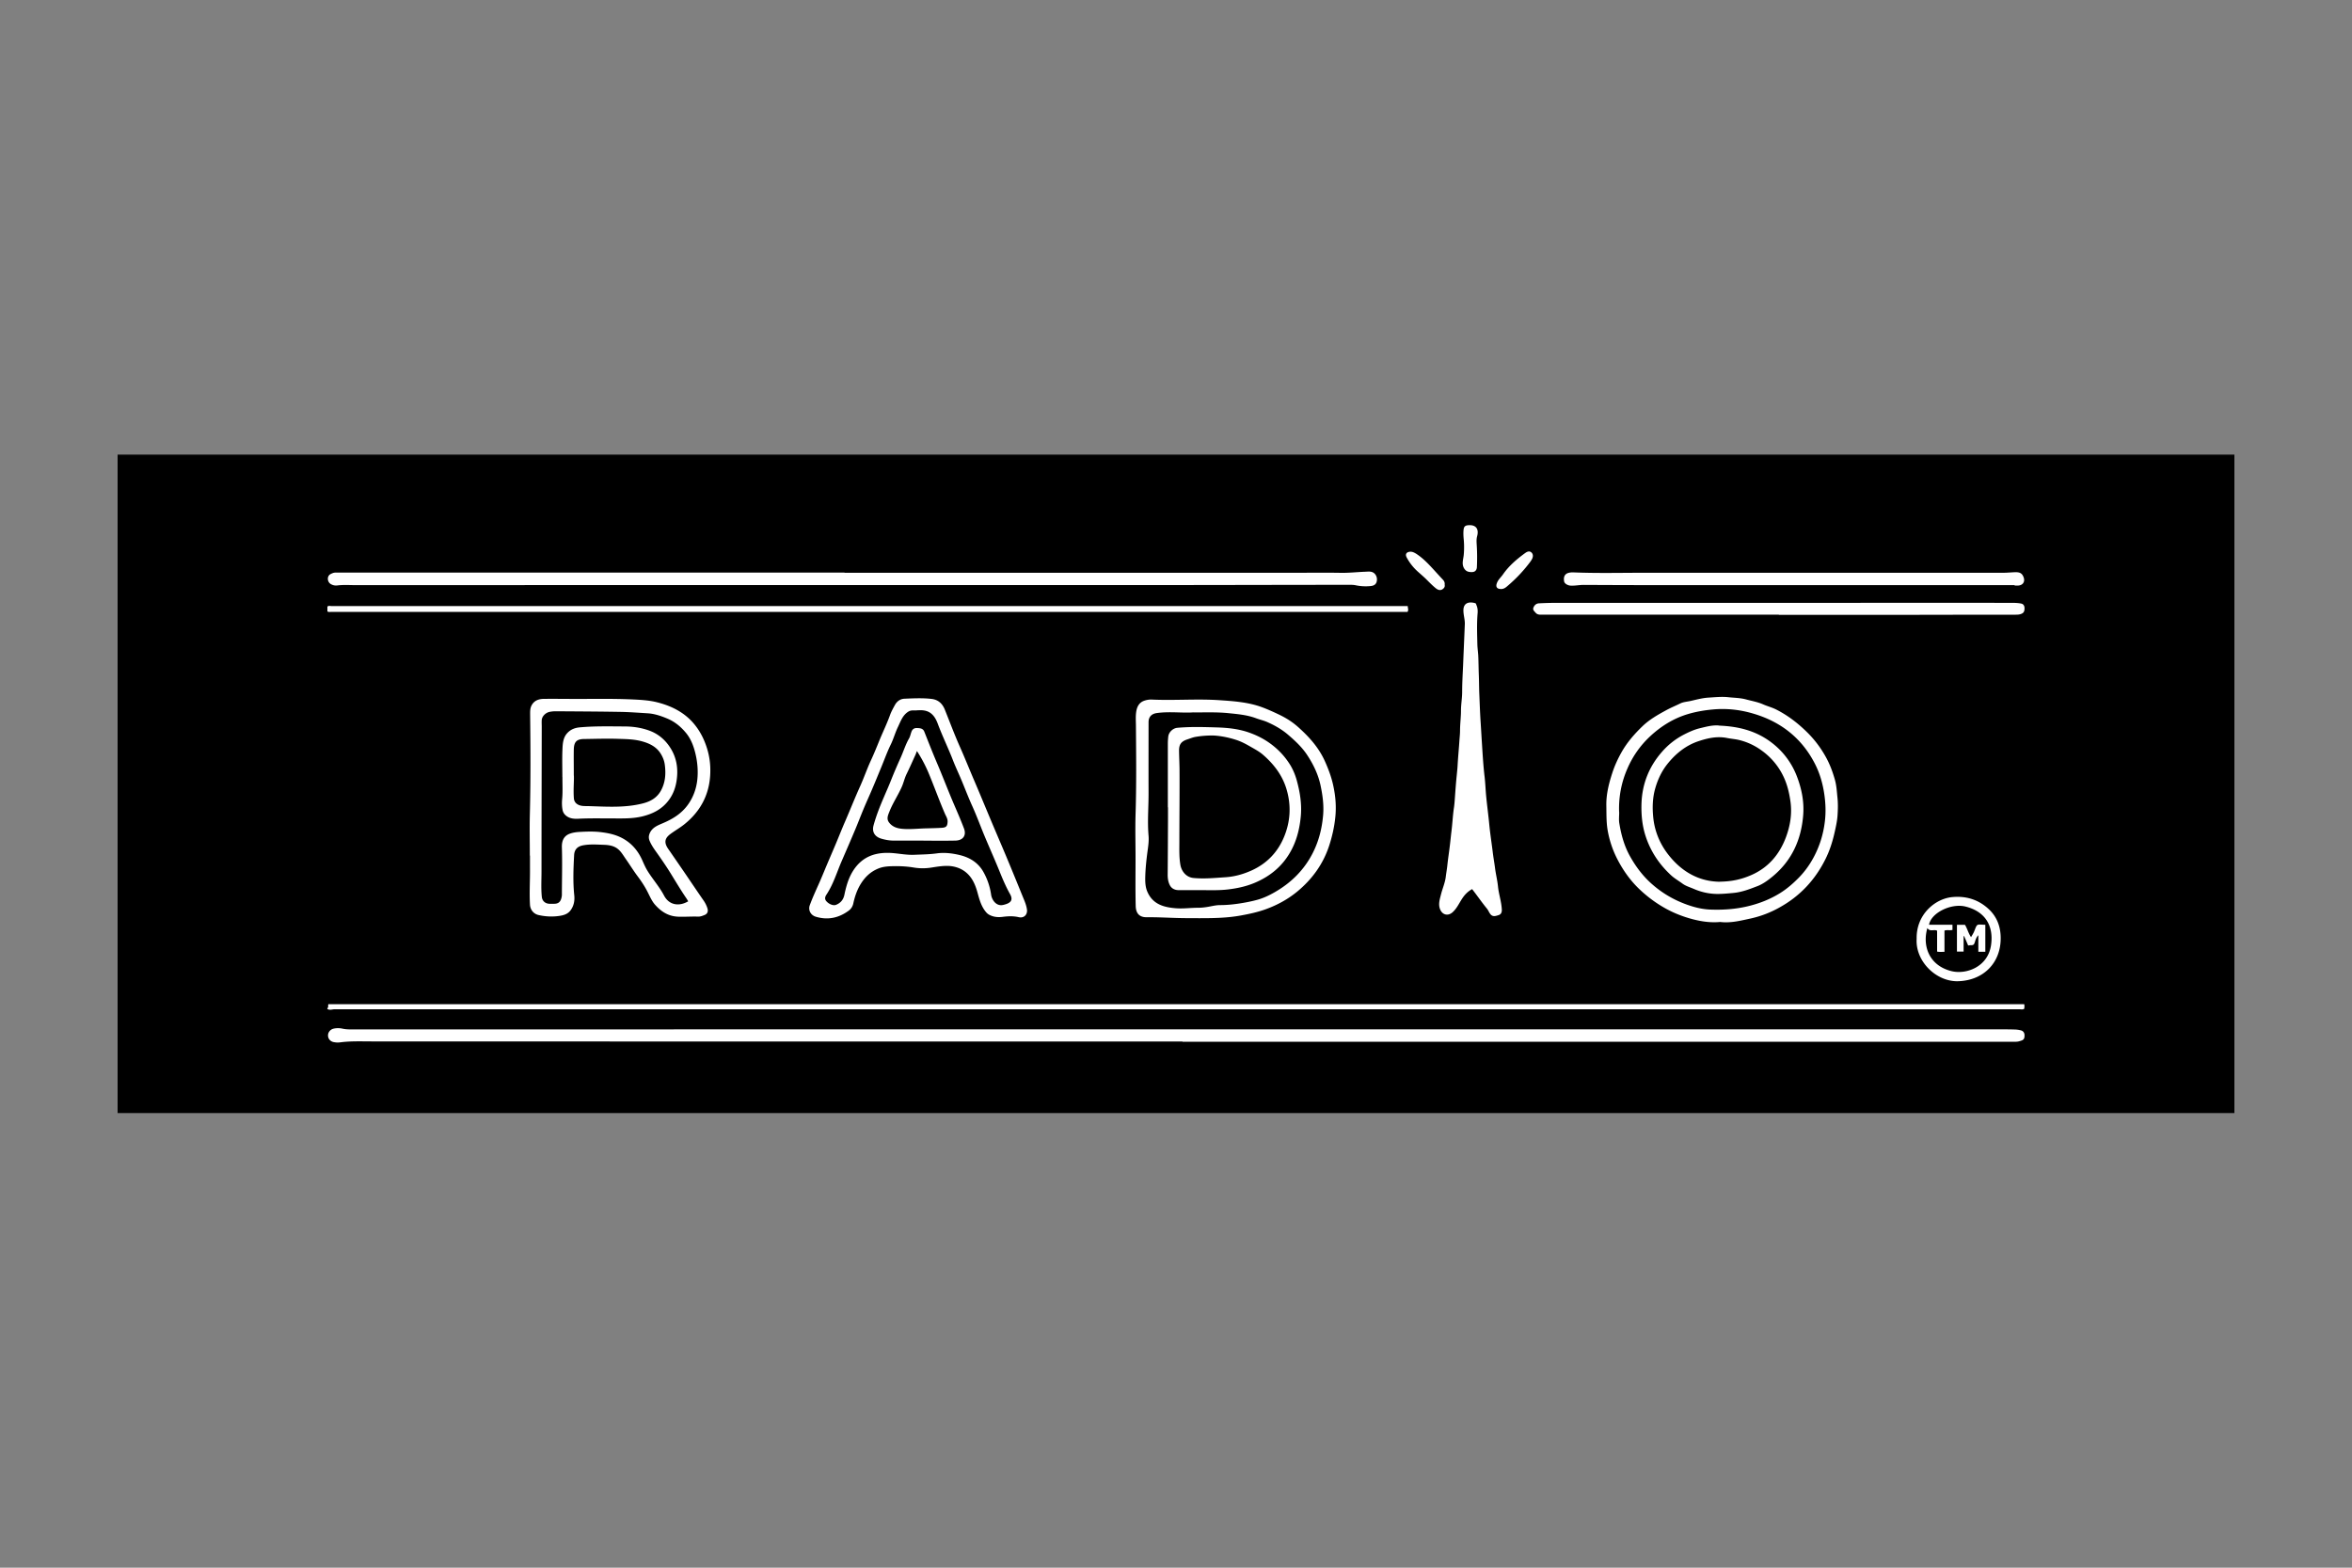 <?xml version="1.0" encoding="UTF-8"?>
<svg xmlns="http://www.w3.org/2000/svg" width="300" height="200">
  <rect width="100%" height="100%" fill="#808080" stroke="none"/>
  <path d="M15 58H285V142H15z"></path>
  <path d="M41.76 128.62c.18-.12.04-.32.13-.51h216.3c.05.2.03.39 0 .59-.2.12-.4.06-.6.06H42.67c-.3 0-.63.16-.92-.05v-.09zm0-51.23c.16-.15.36-.07.53-.07h137.27c-.01.24.14.48-.03.74H42.3c-.18 0-.37.06-.54-.06v-.61zm109.07 55.48H88.42c-13.67 0-27.34-.01-41.02-.01-1.34 0-2.67-.06-4.01.12-.29.04-.58.02-.86-.04-.43-.1-.7-.45-.69-.86 0-.38.29-.74.68-.84.4-.1.81-.09 1.2 0 .53.11 1.06.09 1.59.09 23.91 0 47.82-.01 71.72-.01h137.86c.68 0 1.36 0 2.04.02.27 0 .54.04.8.1.32.07.5.3.5.64 0 .3-.03.55-.39.67-.23.08-.45.15-.69.15H150.82zm-43.11-59.8h58.26c1.67 0 3.35-.02 5.02.01 1.05.02 2.09-.1 3.14-.14.37-.01.77-.09 1.11.17.32.25.47.72.33 1.15-.12.37-.44.48-.78.51-.63.06-1.25.03-1.87-.1-.23-.05-.46-.06-.68-.06-8.39 0-16.78.03-25.16.03-33.9 0-67.8 0-101.7.01-.79 0-1.58-.06-2.37.04-.3.04-.59-.03-.85-.19-.45-.29-.48-1-.02-1.25.19-.1.4-.2.64-.2h64.93zm-40.14 36.09c0-1.72-.04-3.43 0-5.15.11-4.27.09-8.53.04-12.8 0-.41-.02-.82.18-1.21.33-.63.91-.83 1.56-.84 1.31-.01 2.63 0 3.94.01 2.44 0 4.88-.05 7.32.06 1.05.05 2.1.1 3.13.35 2.02.5 3.79 1.42 5.05 3.12.63.84 1.08 1.79 1.39 2.8.25.81.39 1.66.41 2.5.08 2.92-1.02 5.33-3.32 7.17-.55.44-1.17.79-1.74 1.21-.42.31-.77.69-.63 1.26.08.33.29.62.49.9.71 1.03 1.42 2.06 2.13 3.1.74 1.09 1.48 2.19 2.23 3.27.21.31.37.63.48.99.11.37 0 .67-.34.82-.27.11-.55.23-.86.22-.84-.03-1.67.04-2.51.01-1.26-.04-2.18-.63-2.98-1.53-.39-.44-.62-.98-.88-1.49-.38-.78-.85-1.49-1.37-2.18-.52-.7-.98-1.45-1.48-2.16-.31-.44-.58-.93-1-1.27-.51-.42-1.16-.52-1.79-.54-.87-.03-1.75-.1-2.63.06-.73.13-1.13.52-1.17 1.26-.09 1.71-.16 3.42.02 5.13.07.68-.05 1.32-.46 1.89-.36.5-.9.65-1.44.73-.88.13-1.77.09-2.65-.11-.63-.14-1.06-.66-1.1-1.32-.09-1.57.02-3.14 0-4.71v-1.56zm20.2 5.82c-.09-.15-.16-.27-.24-.39-.67-.98-1.28-2-1.9-3.01-.63-1.03-1.32-2.03-2.02-3.01-.27-.38-.52-.76-.71-1.18-.17-.36-.21-.68-.04-1.08.32-.74 1-1 1.63-1.27 1.33-.56 2.49-1.27 3.33-2.5.64-.94.99-1.97 1.11-3.05.12-1.1.03-2.23-.23-3.32-.23-.98-.59-1.93-1.23-2.69-.64-.77-1.41-1.41-2.37-1.81-.81-.34-1.64-.62-2.51-.67-1.14-.07-2.29-.16-3.43-.18-2.77-.05-5.54-.06-8.31-.08-.26 0-.52.03-.77.08-.53.12-.96.58-.99 1.04-.02.28 0 .56 0 .84-.01 6.16-.03 12.31-.03 18.47 0 1.08-.07 2.16.04 3.24.05.53.43.87.97.89h.52c.6.02.93-.21 1.05-.93.03-.17.02-.35.02-.52.01-1.9.06-3.81 0-5.71-.03-.78.18-1.46.98-1.77.42-.16.88-.22 1.33-.24.96-.05 1.91-.08 2.88.06.97.13 1.89.36 2.73.86 1.1.65 1.86 1.6 2.37 2.78.19.43.38.86.63 1.27.67 1.08 1.52 2.03 2.11 3.15.66 1.26 1.95 1.4 3.07.74zM131 116.2c-.01.57-.45.95-1.06.81-.69-.16-1.37-.13-2.06-.04-.54.07-1.09.03-1.59-.21a1.38 1.38 0 0 1-.49-.36c-.65-.75-.88-1.66-1.13-2.57-.31-1.11-.78-2.13-1.79-2.78-.53-.34-1.14-.52-1.77-.57-.77-.05-1.53.08-2.3.2-.74.12-1.51.12-2.24 0-.95-.16-1.9-.2-2.86-.17-.59.02-1.17.07-1.74.32-.95.4-1.64 1.07-2.17 1.92-.48.77-.77 1.63-.96 2.51-.09.4-.29.7-.59.92-1.27.94-2.68 1.23-4.2.77-.65-.2-.99-.85-.76-1.47.33-.9.73-1.78 1.12-2.65.36-.8.69-1.62 1.03-2.43.38-.9.77-1.8 1.15-2.7.41-.97.79-1.95 1.21-2.91.65-1.5 1.25-3.02 1.92-4.5.49-1.09.88-2.23 1.38-3.31.39-.84.74-1.71 1.09-2.57.44-1.06.94-2.09 1.33-3.17.16-.45.4-.88.63-1.3.26-.47.68-.78 1.22-.8 1.16-.05 2.33-.11 3.49.03.85.11 1.37.63 1.67 1.4.61 1.52 1.18 3.05 1.84 4.55.69 1.54 1.31 3.11 1.98 4.66.87 2.04 1.71 4.1 2.58 6.14.56 1.32 1.13 2.64 1.68 3.97.6 1.44 1.19 2.89 1.78 4.34.26.65.57 1.28.62 1.99zm-13.94-25.59c-.38.07-.78-.07-1.17.16-.75.45-1 1.23-1.34 1.94-.36.73-.57 1.53-.93 2.27-.44.9-.78 1.84-1.16 2.77-.41.99-.81 1.98-1.23 2.96-.36.85-.75 1.69-1.1 2.54-.35.84-.67 1.69-1.02 2.52-.57 1.36-1.16 2.72-1.75 4.08-.62 1.43-1.06 2.94-1.93 4.26-.18.27-.29.56-.03.86.34.39.9.61 1.25.46.57-.23.92-.65 1.05-1.26.2-.96.45-1.9.93-2.77 1.24-2.21 3.15-2.75 5.32-2.56.89.08 1.77.25 2.68.21.96-.04 1.92-.05 2.87-.18.94-.13 1.89-.02 2.81.19 1.32.3 2.43.95 3.12 2.17.51.91.84 1.88.99 2.92.09.62.62 1.5 1.53 1.3.84-.19 1.36-.52.89-1.37-.5-.89-.9-1.81-1.28-2.75-.61-1.52-1.28-3.01-1.91-4.51-.55-1.31-1.04-2.66-1.62-3.95-.63-1.38-1.14-2.81-1.76-4.19-.26-.59-.52-1.17-.75-1.77-.6-1.53-1.32-3.01-1.9-4.56-.14-.38-.32-.76-.59-1.07-.52-.6-1.2-.72-1.95-.66zm70.69 22.83c-.54.3-.93.71-1.25 1.2-.39.59-.68 1.26-1.22 1.74-.6.54-1.35.34-1.62-.45-.22-.64 0-1.25.15-1.86.19-.74.51-1.45.6-2.21.06-.49.15-.97.2-1.46.09-.87.23-1.74.33-2.61.07-.56.12-1.13.19-1.69.13-1.01.17-2.03.32-3.04.06-.4.09-.82.12-1.23.07-.98.14-1.95.24-2.93.04-.42.09-.85.11-1.27.06-1.09.17-2.18.24-3.28.03-.38.07-.77.07-1.15 0-.85.12-1.69.12-2.54 0-.8.15-1.6.15-2.4 0-1.13.07-2.26.12-3.39.07-1.75.15-3.5.22-5.25.02-.59-.18-1.15-.18-1.75 0-1.01.77-1.13 1.5-.92.12.03.12.15.16.24.15.33.18.69.15 1.05-.11 1.32-.06 2.65-.03 3.97.01.45.08.93.11 1.38.04.79.04 1.59.07 2.39.04.87.03 1.74.07 2.61.05 1.2.09 2.4.17 3.6.06.92.11 1.84.17 2.76.09 1.4.17 2.81.34 4.21.08.72.11 1.45.17 2.17.09 1 .22 2 .33 3 .07.62.12 1.24.2 1.86.1.81.22 1.62.32 2.43.08.7.21 1.4.3 2.1.1.79.3 1.58.38 2.37.1 1.01.45 1.97.49 2.99.01.34-.12.58-.42.67-.36.11-.74.26-1.05-.14-.16-.21-.26-.48-.42-.68-.66-.8-1.25-1.67-1.9-2.5zm-42.91-3.94c0-1.85-.05-3.69 0-5.54.12-3.76.08-7.52.05-11.28 0-.63-.06-1.27.04-1.9.1-.64.38-1.16 1.01-1.38.31-.11.67-.17 1-.15 2.83.13 5.66-.11 8.48.07 1.92.13 3.86.25 5.7.96.68.26 1.34.56 1.99.87.89.42 1.72.94 2.45 1.59 1.37 1.22 2.59 2.56 3.38 4.26.48 1.05.88 2.11 1.12 3.23.29 1.33.4 2.66.26 4.03-.13 1.27-.41 2.49-.8 3.68-.77 2.32-2.16 4.23-4.04 5.79-1.19.98-2.52 1.71-3.96 2.24-1.05.39-2.13.62-3.22.82-1.74.32-3.48.35-5.24.35-.88 0-1.76 0-2.64-.02-1.38-.03-2.76-.12-4.14-.1-.95.01-1.4-.49-1.42-1.46-.05-2.02-.02-4.04-.02-6.05h-.02zm7.39-18.62c-1.37.11-3.02-.14-4.68.09-.66.09-1.05.48-1.05 1.16 0 2.99-.01 5.97 0 8.96.01 1.84-.16 3.69 0 5.53.06.69-.05 1.38-.14 2.05-.14 1.05-.25 2.09-.28 3.14-.02.7 0 1.4.31 2.05.7 1.52 2.08 1.89 3.56 2.01.95.08 1.9-.06 2.85-.06.53 0 1.04-.07 1.56-.17.41-.08.84-.17 1.26-.17.77 0 1.53-.07 2.3-.18.81-.12 1.61-.27 2.39-.48.8-.21 1.56-.57 2.29-.99 2.11-1.21 3.77-2.86 4.86-5.03.77-1.52 1.17-3.15 1.31-4.85.1-1.25-.07-2.48-.32-3.68-.29-1.41-.91-2.71-1.7-3.91-.66-1.01-1.54-1.83-2.45-2.61-.79-.68-1.67-1.18-2.61-1.6-.48-.22-1.01-.33-1.51-.52-1.14-.42-2.34-.52-3.52-.64-1.38-.14-2.77-.09-4.44-.09zm67.2 26.74c-1.24.12-2.44-.06-3.61-.37-1.15-.31-2.26-.74-3.32-1.32a16.32 16.32 0 0 1-3.37-2.47c-1.16-1.1-2.08-2.39-2.81-3.8a12.78 12.78 0 0 1-1.28-3.84c-.16-1.01-.13-2.02-.15-3.03-.03-1.47.33-2.87.78-4.24.29-.88.68-1.73 1.14-2.55.71-1.27 1.66-2.36 2.7-3.36.87-.84 1.93-1.44 2.99-2.02.6-.33 1.24-.59 1.85-.89.37-.18.87-.21 1.31-.31.74-.17 1.48-.37 2.23-.42.86-.05 1.73-.15 2.59-.05.74.08 1.5.08 2.23.28.74.2 1.48.32 2.2.64.55.24 1.15.39 1.69.67 1.53.78 2.86 1.83 4.07 3.05.88.9 1.61 1.89 2.22 2.99.5.9.86 1.87 1.14 2.85.22.75.26 1.55.34 2.33.08.76.06 1.52.01 2.27-.05.74-.22 1.49-.39 2.24-.27 1.17-.63 2.3-1.17 3.37-1.32 2.64-3.25 4.7-5.84 6.13a13.32 13.32 0 0 1-3.64 1.4c-1.3.28-2.6.62-3.94.45zm-12.9-14c0 .46-.06.93.01 1.38.24 1.48.63 2.92 1.37 4.24.76 1.36 1.69 2.59 2.87 3.61 1.26 1.1 2.68 1.93 4.25 2.51 1 .37 2.05.64 3.11.68 1.58.06 3.15-.04 4.7-.4 1.51-.35 2.93-.9 4.24-1.72.86-.54 1.62-1.2 2.33-1.92.75-.76 1.36-1.6 1.87-2.53.81-1.48 1.3-3.06 1.49-4.74.13-1.12.09-2.22-.07-3.34-.19-1.36-.56-2.67-1.17-3.88-1.69-3.35-4.43-5.48-8-6.5-1.62-.47-3.3-.66-5.03-.5-1.12.1-2.21.29-3.27.61-1.83.56-3.4 1.55-4.79 2.85A12.202 12.202 0 0 0 207.6 98c-.79 1.78-1.15 3.66-1.08 5.61zm20.36-25.2H196.5c-.26 0-.49-.07-.64-.26-.14-.17-.37-.33-.28-.61.12-.34.37-.57.74-.58.75-.04 1.5-.06 2.25-.06h31.35c8.79 0 17.58-.01 26.37 0 .5 0 1.01-.01 1.51.09.34.07.43.35.43.59s-.02.53-.32.68c-.27.14-.55.15-.83.15-4.76 0-9.53.01-14.29.02H226.9zm30.07-3.77H212.8c-3.61 0-7.22-.01-10.82-.03-.56 0-1.12.13-1.68.09-.35-.03-.74-.26-.79-.52-.11-.59.07-.96.54-1.1.18-.05.37-.07.56-.07 3.09.13 6.18.05 9.26.05 15.23.01 30.45 0 45.68 0 .52 0 1.04-.06 1.56-.07.57 0 .82.17 1 .64.21.56-.07 1.01-.66 1.06-.16.01-.32 0-.48 0v-.06zm-12.49 45.11c-.06-3.11 2.37-5.1 4.52-5.31 1.74-.17 3.34.29 4.67 1.53 1.11 1.03 1.54 2.35 1.53 3.76-.01 3.08-2.17 5.33-5.4 5.44-2.83.1-5.5-2.56-5.32-5.41zm1.37-1.37c-.67 2.29.22 4.79 3.06 5.5 1.88.47 4.62-.52 5.05-3.25.37-2.37-.6-4.32-3.23-4.98-1.87-.47-4.42.82-4.67 2.32h2.99v.66c-.34.08-.67-.03-1.02.08v2.71c-.33 0-.62.04-.94-.03v-2.66c-.39-.22-.91.18-1.24-.34zM187.48 67c.81 0 1.17.53.93 1.41-.12.44-.06.87-.04 1.31.05.88.05 1.75.01 2.63-.01.29-.16.61-.58.63-.58.03-.86-.14-1.07-.5-.31-.56-.08-1.13-.03-1.67.06-.67.06-1.33 0-2-.04-.4-.06-.81-.02-1.21.05-.48.24-.6.79-.6zm-3.22 7.57c.09.29-.09.5-.31.63-.28.16-.56.05-.81-.15-.41-.33-.78-.71-1.15-1.08-.36-.36-.75-.69-1.13-1.03a6.616 6.616 0 0 1-1.43-1.81c-.22-.41-.06-.69.4-.74.3-.03.55.1.8.25.77.5 1.41 1.14 2.03 1.81.46.5.91 1 1.38 1.5.17.18.26.37.23.64zm7.16.57c-.49 0-.67-.29-.49-.75.16-.44.51-.73.77-1.1.76-1.1 1.76-1.95 2.83-2.73.25-.18.53-.3.78-.1.24.2.26.5.13.8-.06.13-.14.25-.22.37-.88 1.19-1.89 2.25-3.02 3.2-.3.25-.48.31-.77.32z" fill="#fff"></path>
  <path d="M71.73 99.14c0-1.17-.04-2.34.01-3.5.03-.76.07-1.55.65-2.15.43-.45.97-.65 1.6-.7 1.9-.17 3.8-.12 5.7-.11 1.05 0 2.1.16 3.08.51 1.13.4 2.03 1.14 2.69 2.15.88 1.34 1.08 2.83.82 4.38-.14.83-.43 1.61-.94 2.31-.84 1.16-2 1.77-3.36 2.11-1.32.33-2.67.27-4.01.27-1.38 0-2.77-.03-4.15.04-.57.03-1.14 0-1.62-.39-.25-.2-.4-.46-.45-.76-.08-.44-.09-.88-.05-1.33.09-.93.03-1.87.04-2.81zm1.47-.19c.03.75-.09 1.83 0 2.91.04.47.35.77.81.9.36.1.71.07 1.06.08 2.33.07 4.66.24 6.95-.35.97-.25 1.79-.72 2.29-1.64.57-1.05.64-2.17.48-3.33-.07-.49-.25-.94-.51-1.36-.51-.83-1.32-1.27-2.24-1.54-1.02-.31-2.08-.33-3.13-.36-1.46-.05-2.91 0-4.37.02-.97 0-1.32.34-1.35 1.31-.02 1.01 0 2.02 0 3.36zm44.59 8.29h-3.81c-.54 0-1.07-.1-1.58-.25-.83-.25-1.2-.87-.98-1.68.33-1.21.79-2.38 1.29-3.54.31-.73.64-1.46.93-2.2.38-.96.79-1.91 1.21-2.84.38-.83.64-1.72 1.1-2.52.14-.24.2-.57.31-.86.13-.35.38-.49.73-.47.36.02.74.03.91.47.52 1.31 1.03 2.62 1.58 3.91.72 1.68 1.37 3.39 2.08 5.07.48 1.12.97 2.23 1.4 3.37.33.88-.12 1.52-1.1 1.54-1.36.03-2.71.01-4.07.01zm-.84-11.41c-.08.2-.12.32-.17.44-.38.83-.74 1.66-1.14 2.47-.27.55-.39 1.16-.65 1.72-.47 1.04-1.11 1.99-1.53 3.05-.17.44-.42.92-.08 1.39.42.58 1.03.78 1.72.84 1.01.09 2.01-.04 3.02-.06.66-.02 1.33-.03 1.99-.07.6-.04.73-.21.76-.79.01-.4-.21-.7-.35-1.03-.74-1.71-1.36-3.46-2.08-5.18a17.9 17.9 0 0 0-1.48-2.79zm32.01 7.16v-8.13c0-.29.02-.58.05-.86.05-.59.6-1.1 1.16-1.15 1.67-.15 3.33-.1 5-.05 1.39.04 2.79.18 4.13.65 1.49.52 2.79 1.3 3.91 2.42.53.53.99 1.12 1.37 1.74.35.58.62 1.23.81 1.9.43 1.55.68 3.11.52 4.71-.16 1.62-.56 3.18-1.4 4.6-1.04 1.77-2.55 2.99-4.43 3.79-1.1.47-2.26.72-3.44.86-1.16.14-2.33.09-3.49.09h-2.81c-.48 0-.91-.2-1.13-.64-.22-.43-.28-.92-.27-1.41.02-2.35.03-4.7.04-7.05v-1.47zm5.77-9.16c-.95 0-1.6.07-2.25.18-.35.06-.69.21-1.04.32-.79.26-1.06.65-1.05 1.46.01.77.05 1.55.06 2.32.02 3.08-.02 6.17-.02 9.26 0 .99-.04 1.98.13 2.96.15.86.77 1.6 1.68 1.68 1.38.13 2.75-.01 4.12-.1 1.15-.08 2.23-.39 3.28-.86 1.94-.88 3.32-2.31 4.13-4.25.81-1.93.94-3.95.37-5.97-.51-1.84-1.61-3.3-3.04-4.54-.53-.46-1.15-.77-1.75-1.12-.56-.32-1.13-.61-1.74-.8-1.03-.33-2.09-.51-2.88-.54zm64.54-1.26c1.17.05 2.32.19 3.46.53 1.62.48 3 1.3 4.19 2.46a9.8 9.8 0 0 1 2.3 3.55c.59 1.56.91 3.18.78 4.86-.24 3.12-1.43 5.79-3.87 7.82-.6.5-1.26.99-1.97 1.26-.99.38-1.98.77-3.08.87-.77.07-1.55.15-2.31.12-.93-.04-1.86-.26-2.73-.64-.48-.21-1.01-.36-1.42-.66-.5-.37-1.04-.67-1.5-1.1-1.51-1.4-2.6-3.05-3.23-5-.42-1.3-.55-2.64-.52-4 .06-2.58.95-4.84 2.65-6.76a9.43 9.43 0 0 1 2.74-2.15c.66-.34 1.34-.65 2.04-.82.8-.19 1.62-.43 2.47-.35zm.11 19.91c1.57-.02 2.83-.32 4.06-.87 2.15-.96 3.53-2.62 4.34-4.75.56-1.48.82-3.03.59-4.64-.17-1.2-.46-2.35-1.02-3.42a8.591 8.591 0 0 0-2.62-3.03 8.103 8.103 0 0 0-2.81-1.34c-.54-.14-1.09-.17-1.63-.28-1.25-.25-2.44.01-3.59.39-1.67.54-3.01 1.64-4.07 2.99-.69.88-1.18 1.92-1.5 3.04-.35 1.22-.38 2.46-.26 3.68.16 1.65.75 3.19 1.75 4.55 1.74 2.35 4.02 3.66 6.75 3.69zm33.84 8.94h-.88v-2.11c-.31.32-.37.67-.47.95-.1.31-.25.33-.49.32-.11 0-.21.03-.34.04-.17-.4-.34-.8-.52-1.2-.02 0-.04 0-.06.01v1.97h-.85v-3.42h1.02c.3.48.42 1.05.78 1.58.14-.26.3-.49.4-.74.41-1.05.28-.87 1.42-.84v3.42z" fill="#fff"></path>
</svg>
